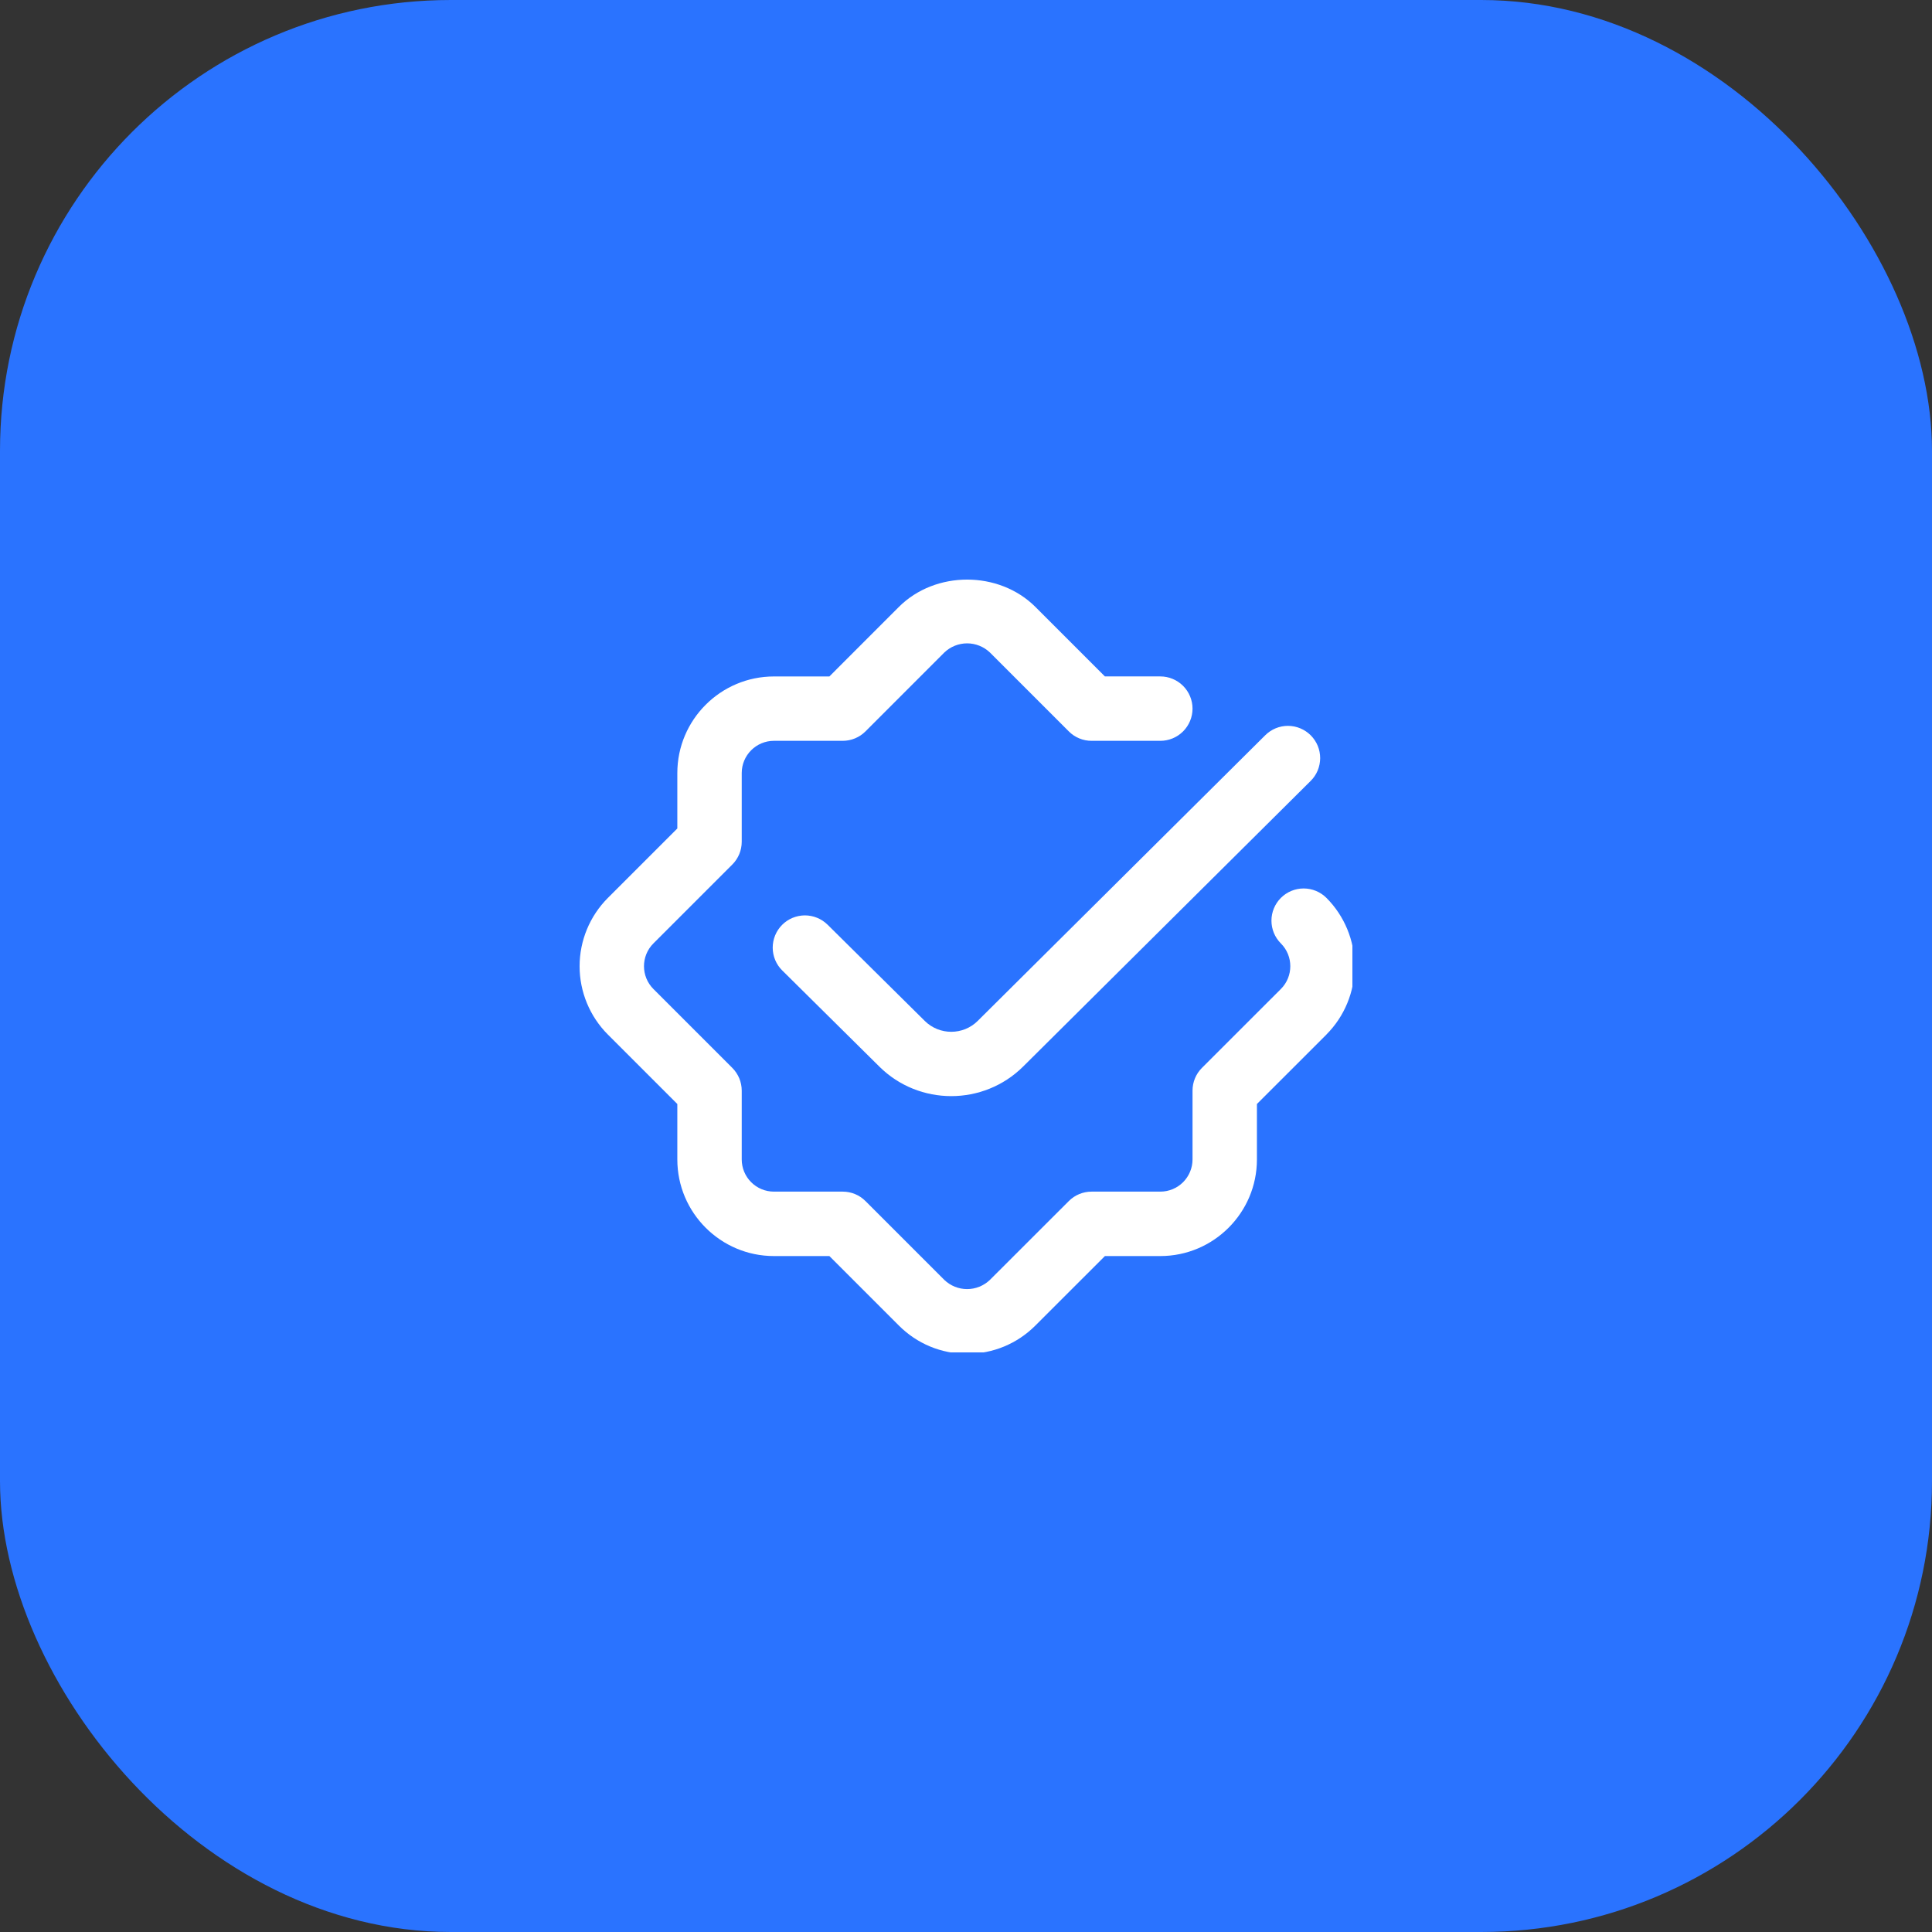 <?xml version="1.0" encoding="UTF-8"?> <svg xmlns="http://www.w3.org/2000/svg" width="60" height="60" viewBox="0 0 60 60" fill="none"><rect x="0" y="0" width="60" height="60" fill="#333333" stroke="none"/><rect width="60" height="60" rx="14" fill="#2A73FF"></rect><g clip-path="url(#clip0_2339_4642)"><path d="M41.194 32.129L39.035 34.286V36.008C39.035 37.662 37.689 39.008 36.035 39.008H34.314L32.156 41.165C31.591 41.731 30.837 42.044 30.035 42.044C29.233 42.044 28.48 41.732 27.914 41.165L25.757 39.008H24.035C22.381 39.008 21.035 37.662 21.035 36.008V34.286L18.878 32.129C18.316 31.566 18 30.803 18 30.008C18 29.212 18.316 28.449 18.878 27.886L21.035 25.729V24.008C21.035 22.354 22.381 21.008 24.035 21.008H25.757L27.914 18.85C29.048 17.715 31.025 17.718 32.157 18.85L34.314 21.007H36.035C36.3 21.007 36.554 21.113 36.742 21.3C36.929 21.488 37.035 21.742 37.035 22.007C37.035 22.272 36.929 22.527 36.742 22.714C36.554 22.902 36.3 23.007 36.035 23.007H33.9C33.768 23.007 33.638 22.982 33.517 22.931C33.395 22.881 33.285 22.807 33.193 22.714L30.742 20.263C30.551 20.082 30.298 19.98 30.035 19.98C29.771 19.98 29.518 20.082 29.328 20.263L26.878 22.714C26.785 22.807 26.675 22.881 26.553 22.931C26.432 22.981 26.302 23.007 26.171 23.007H24.035C23.483 23.007 23.035 23.456 23.035 24.007V26.142C23.035 26.407 22.93 26.662 22.742 26.849L20.292 29.299C19.902 29.689 19.902 30.323 20.292 30.714L22.742 33.164C22.835 33.257 22.908 33.367 22.959 33.488C23.009 33.61 23.035 33.74 23.035 33.871V36.007C23.035 36.272 23.14 36.527 23.328 36.714C23.515 36.902 23.769 37.007 24.035 37.007H26.171C26.437 37.007 26.691 37.112 26.878 37.3L29.328 39.75C29.518 39.932 29.771 40.034 30.034 40.034C30.297 40.034 30.55 39.932 30.741 39.75L33.193 37.3C33.285 37.207 33.396 37.133 33.517 37.083C33.638 37.033 33.768 37.007 33.9 37.007H36.035C36.3 37.007 36.554 36.902 36.742 36.714C36.929 36.527 37.035 36.272 37.035 36.007V33.871C37.035 33.605 37.14 33.351 37.328 33.164L39.779 30.714C40.169 30.324 40.169 29.689 39.779 29.299C39.591 29.111 39.486 28.857 39.486 28.592C39.486 28.326 39.592 28.072 39.779 27.885C39.967 27.697 40.221 27.592 40.486 27.592C40.752 27.592 41.006 27.698 41.194 27.885C41.755 28.448 42.069 29.211 42.069 30.006C42.069 30.801 41.755 31.564 41.194 32.127V32.129ZM28.72 31.706L25.702 28.718C25.608 28.626 25.498 28.552 25.376 28.503C25.255 28.453 25.124 28.428 24.993 28.428C24.862 28.429 24.732 28.456 24.611 28.506C24.489 28.557 24.38 28.631 24.287 28.725C24.195 28.818 24.122 28.928 24.072 29.05C24.022 29.172 23.997 29.302 23.997 29.433C23.998 29.565 24.024 29.695 24.075 29.816C24.126 29.937 24.2 30.047 24.294 30.139L27.313 33.128C27.927 33.736 28.735 34.041 29.542 34.041C30.349 34.041 31.159 33.734 31.774 33.123L40.704 24.252C40.797 24.16 40.871 24.05 40.922 23.928C40.972 23.807 40.998 23.677 40.999 23.546C40.999 23.415 40.974 23.285 40.924 23.163C40.874 23.042 40.8 22.931 40.708 22.838C40.615 22.745 40.505 22.671 40.384 22.62C40.263 22.569 40.133 22.543 40.002 22.542C39.87 22.542 39.74 22.567 39.619 22.617C39.497 22.667 39.387 22.741 39.294 22.833L30.364 31.705C29.911 32.156 29.174 32.156 28.72 31.706Z" fill="white"></path></g><defs><clipPath id="clip0_2339_4642"><rect width="24" height="24" fill="white" transform="translate(18 18)"></rect></clipPath></defs></svg> 